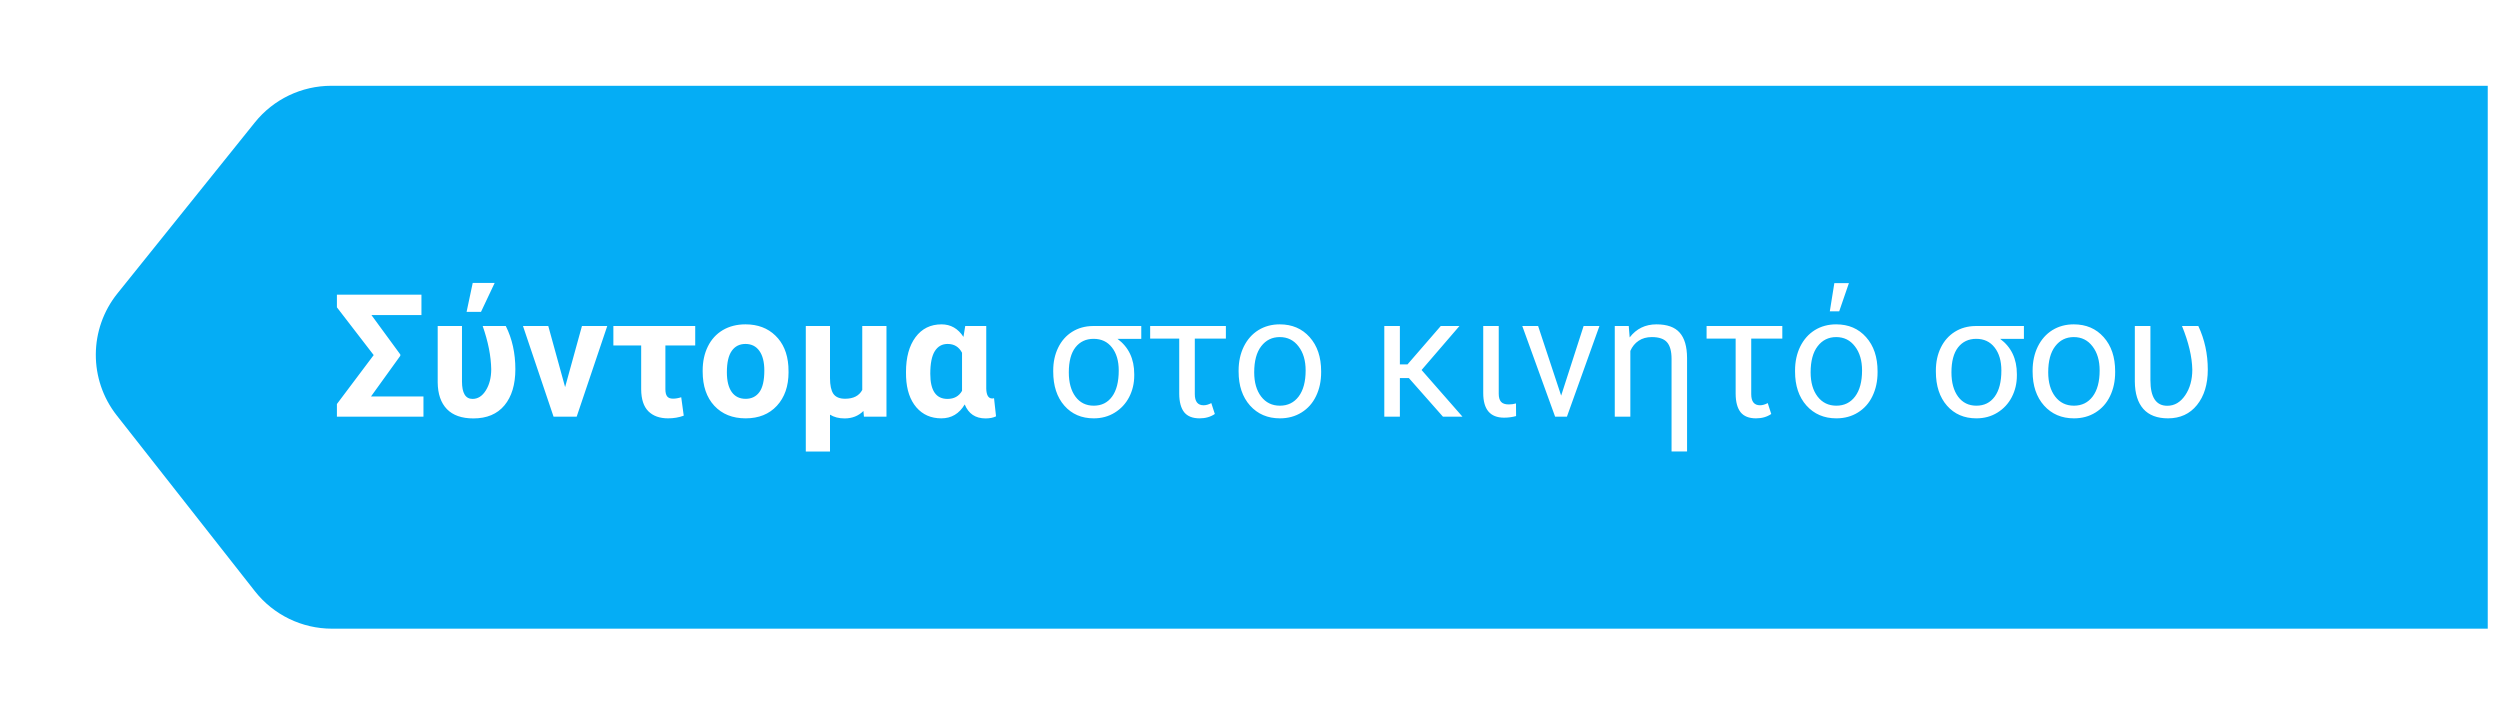 <svg width="204" height="59" viewBox="0 0 204 59" fill="none" xmlns="http://www.w3.org/2000/svg">
<g clip-path="url(#clip0)" filter="url(#filter0_d)">
<path d="M203 45.3L27.088 45.3C24.634 45.3 22.315 44.173 20.798 42.242L9.528 27.899C7.228 24.972 7.251 20.846 9.582 17.945L20.798 3.988C22.317 2.099 24.61 1 27.034 1L203 1L203 45.3Z" fill="#05ADF5"/>
<path d="M32.667 23.03L30.274 26.352H34.554V28H27.492V26.968L30.493 22.975L27.492 19.079V18.047H34.39V19.708H30.309L32.667 22.928V23.03ZM37.698 20.603V25.129C37.698 26.077 37.985 26.551 38.56 26.551C38.997 26.551 39.359 26.318 39.647 25.853C39.938 25.384 40.084 24.81 40.084 24.131C40.066 23.055 39.833 21.879 39.387 20.603H41.273C41.793 21.642 42.053 22.818 42.053 24.131C42.053 25.379 41.757 26.361 41.164 27.077C40.572 27.788 39.726 28.143 38.628 28.143C37.68 28.143 36.96 27.89 36.468 27.385C35.976 26.874 35.725 26.147 35.716 25.204V20.603H37.698ZM38.573 17.09H40.364L39.25 19.448H38.074L38.573 17.09ZM46.113 25.587L47.487 20.603H49.552L47.057 28H45.17L42.675 20.603H44.739L46.113 25.587ZM56.73 22.189H54.296V25.758C54.296 26.026 54.344 26.223 54.44 26.346C54.535 26.469 54.695 26.53 54.918 26.53C55.132 26.53 55.355 26.491 55.588 26.414L55.793 27.918C55.406 28.064 54.98 28.137 54.515 28.137C53.831 28.137 53.296 27.945 52.908 27.562C52.521 27.175 52.325 26.576 52.32 25.765V22.189H50.051V20.603H56.73V22.189ZM57.338 24.233C57.338 23.5 57.479 22.846 57.762 22.271C58.044 21.697 58.45 21.253 58.978 20.938C59.512 20.624 60.129 20.467 60.831 20.467C61.829 20.467 62.643 20.772 63.272 21.383C63.905 21.993 64.258 22.823 64.331 23.871L64.345 24.377C64.345 25.512 64.028 26.423 63.395 27.111C62.761 27.795 61.911 28.137 60.845 28.137C59.778 28.137 58.926 27.795 58.288 27.111C57.655 26.428 57.338 25.498 57.338 24.322V24.233ZM59.313 24.377C59.313 25.079 59.446 25.616 59.71 25.99C59.974 26.359 60.352 26.544 60.845 26.544C61.323 26.544 61.697 26.361 61.966 25.997C62.235 25.628 62.369 25.04 62.369 24.233C62.369 23.545 62.235 23.012 61.966 22.634C61.697 22.255 61.319 22.066 60.831 22.066C60.348 22.066 59.974 22.255 59.71 22.634C59.446 23.007 59.313 23.588 59.313 24.377ZM67.728 20.603V24.862C67.728 25.436 67.82 25.86 68.002 26.134C68.189 26.402 68.508 26.537 68.959 26.537C69.638 26.537 70.105 26.298 70.36 25.819V20.603H72.336V28H70.497L70.456 27.535C70.05 27.941 69.538 28.143 68.918 28.143C68.453 28.143 68.057 28.041 67.728 27.836V30.844H65.753V20.603H67.728ZM80.478 20.603V25.71C80.491 26.247 80.653 26.516 80.963 26.516C81.027 26.516 81.077 26.507 81.113 26.489L81.277 27.973C81.049 28.086 80.765 28.143 80.423 28.143C79.598 28.143 79.031 27.763 78.721 27.002C78.274 27.758 77.638 28.137 76.814 28.137C75.97 28.137 75.291 27.838 74.776 27.241C74.261 26.64 73.981 25.817 73.936 24.773L73.929 24.356C73.929 23.158 74.189 22.21 74.708 21.512C75.228 20.815 75.934 20.467 76.827 20.467C77.579 20.467 78.176 20.808 78.618 21.492L78.762 20.603H80.478ZM75.911 24.5C75.911 25.867 76.378 26.551 77.312 26.551C77.855 26.551 78.251 26.332 78.502 25.894V22.784C78.251 22.305 77.859 22.066 77.326 22.066C76.875 22.066 76.526 22.262 76.28 22.654C76.034 23.046 75.911 23.661 75.911 24.5ZM93.128 21.649H91.186C92.098 22.324 92.554 23.283 92.554 24.527V24.643C92.554 25.281 92.415 25.869 92.137 26.407C91.859 26.94 91.467 27.362 90.961 27.672C90.46 27.982 89.89 28.137 89.252 28.137C88.258 28.137 87.459 27.793 86.853 27.104C86.246 26.412 85.943 25.484 85.943 24.322V24.233C85.943 23.541 86.078 22.918 86.347 22.367C86.616 21.816 86.996 21.385 87.488 21.075C87.985 20.765 88.552 20.608 89.19 20.603H93.128V21.649ZM87.215 24.384C87.215 25.218 87.397 25.881 87.762 26.373C88.126 26.86 88.623 27.104 89.252 27.104C89.885 27.104 90.382 26.858 90.742 26.366C91.107 25.869 91.289 25.158 91.289 24.233C91.289 23.449 91.105 22.823 90.735 22.353C90.371 21.884 89.872 21.649 89.238 21.649C88.614 21.649 88.12 21.882 87.755 22.346C87.395 22.811 87.215 23.49 87.215 24.384ZM100.032 21.629H97.496V26.161C97.496 26.767 97.735 27.07 98.214 27.07C98.41 27.07 98.62 27.011 98.843 26.892L99.13 27.781C98.784 28.018 98.369 28.137 97.886 28.137C97.316 28.137 96.897 27.97 96.628 27.637C96.364 27.3 96.229 26.799 96.225 26.134V21.629H93.853V20.603H100.032V21.629ZM101.071 24.233C101.071 23.509 101.213 22.857 101.495 22.278C101.782 21.699 102.179 21.253 102.685 20.938C103.195 20.624 103.776 20.467 104.428 20.467C105.435 20.467 106.248 20.815 106.868 21.512C107.493 22.21 107.805 23.137 107.805 24.295V24.384C107.805 25.104 107.666 25.751 107.388 26.325C107.114 26.895 106.72 27.339 106.205 27.658C105.695 27.977 105.107 28.137 104.441 28.137C103.439 28.137 102.625 27.788 102.001 27.091C101.381 26.393 101.071 25.471 101.071 24.322V24.233ZM102.343 24.384C102.343 25.204 102.532 25.862 102.91 26.359C103.293 26.856 103.803 27.104 104.441 27.104C105.084 27.104 105.594 26.854 105.973 26.352C106.351 25.846 106.54 25.14 106.54 24.233C106.54 23.422 106.346 22.766 105.959 22.265C105.576 21.759 105.066 21.506 104.428 21.506C103.803 21.506 103.3 21.754 102.917 22.251C102.534 22.747 102.343 23.459 102.343 24.384ZM114.962 24.848H114.23V28H112.959V20.603H114.23V23.734H114.853L117.566 20.603H119.091L116.001 24.192L119.337 28H117.744L114.962 24.848ZM122.297 20.603V26.134C122.297 26.421 122.358 26.637 122.481 26.783C122.609 26.929 122.819 27.002 123.11 27.002C123.329 27.002 123.527 26.974 123.705 26.92L123.712 27.952C123.393 28.039 123.067 28.082 122.734 28.082C121.6 28.082 121.032 27.412 121.032 26.072V20.603H122.297ZM127.39 26.284L129.222 20.603H130.514L127.861 28H126.897L124.218 20.603H125.51L127.39 26.284ZM132.906 20.603L132.981 21.533C133.528 20.822 134.257 20.467 135.169 20.467C136.035 20.467 136.666 20.692 137.062 21.143C137.459 21.59 137.66 22.278 137.664 23.208V30.837H136.399V23.283C136.399 22.663 136.276 22.212 136.03 21.93C135.784 21.647 135.369 21.506 134.786 21.506C134.367 21.506 134.009 21.606 133.713 21.806C133.417 22.002 133.191 22.278 133.036 22.634V28H131.765V20.603H132.906ZM145.437 21.629H142.9V26.161C142.9 26.767 143.14 27.07 143.618 27.07C143.814 27.07 144.024 27.011 144.247 26.892L144.534 27.781C144.188 28.018 143.773 28.137 143.29 28.137C142.72 28.137 142.301 27.97 142.032 27.637C141.768 27.3 141.633 26.799 141.629 26.134V21.629H139.257V20.603H145.437V21.629ZM146.476 24.233C146.476 23.509 146.617 22.857 146.899 22.278C147.187 21.699 147.583 21.253 148.089 20.938C148.599 20.624 149.18 20.467 149.832 20.467C150.839 20.467 151.653 20.815 152.272 21.512C152.897 22.21 153.209 23.137 153.209 24.295V24.384C153.209 25.104 153.07 25.751 152.792 26.325C152.519 26.895 152.124 27.339 151.609 27.658C151.099 27.977 150.511 28.137 149.846 28.137C148.843 28.137 148.03 27.788 147.405 27.091C146.785 26.393 146.476 25.471 146.476 24.322V24.233ZM147.747 24.384C147.747 25.204 147.936 25.862 148.314 26.359C148.697 26.856 149.208 27.104 149.846 27.104C150.488 27.104 150.999 26.854 151.377 26.352C151.755 25.846 151.944 25.14 151.944 24.233C151.944 23.422 151.751 22.766 151.363 22.265C150.98 21.759 150.47 21.506 149.832 21.506C149.208 21.506 148.704 21.754 148.321 22.251C147.938 22.747 147.747 23.459 147.747 24.384ZM149.682 17.103H150.871L150.078 19.407H149.312L149.682 17.103ZM165.151 21.649H163.21C164.121 22.324 164.577 23.283 164.577 24.527V24.643C164.577 25.281 164.438 25.869 164.16 26.407C163.882 26.94 163.49 27.362 162.984 27.672C162.483 27.982 161.913 28.137 161.275 28.137C160.282 28.137 159.482 27.793 158.876 27.104C158.27 26.412 157.967 25.484 157.967 24.322V24.233C157.967 23.541 158.101 22.918 158.37 22.367C158.639 21.816 159.02 21.385 159.512 21.075C160.008 20.765 160.576 20.608 161.214 20.603H165.151V21.649ZM159.238 24.384C159.238 25.218 159.421 25.881 159.785 26.373C160.15 26.86 160.646 27.104 161.275 27.104C161.909 27.104 162.406 26.858 162.766 26.366C163.13 25.869 163.312 25.158 163.312 24.233C163.312 23.449 163.128 22.823 162.759 22.353C162.394 21.884 161.895 21.649 161.262 21.649C160.637 21.649 160.143 21.882 159.778 22.346C159.418 22.811 159.238 23.49 159.238 24.384ZM165.862 24.233C165.862 23.509 166.004 22.857 166.286 22.278C166.573 21.699 166.97 21.253 167.476 20.938C167.986 20.624 168.567 20.467 169.219 20.467C170.226 20.467 171.039 20.815 171.659 21.512C172.284 22.21 172.596 23.137 172.596 24.295V24.384C172.596 25.104 172.457 25.751 172.179 26.325C171.905 26.895 171.511 27.339 170.996 27.658C170.486 27.977 169.898 28.137 169.232 28.137C168.23 28.137 167.416 27.788 166.792 27.091C166.172 26.393 165.862 25.471 165.862 24.322V24.233ZM167.134 24.384C167.134 25.204 167.323 25.862 167.701 26.359C168.084 26.856 168.594 27.104 169.232 27.104C169.875 27.104 170.385 26.854 170.764 26.352C171.142 25.846 171.331 25.14 171.331 24.233C171.331 23.422 171.137 22.766 170.75 22.265C170.367 21.759 169.857 21.506 169.219 21.506C168.594 21.506 168.091 21.754 167.708 22.251C167.325 22.747 167.134 23.459 167.134 24.384ZM175.474 20.603V25.026C175.474 26.416 175.932 27.111 176.848 27.111C177.436 27.111 177.923 26.826 178.311 26.257C178.698 25.687 178.892 24.987 178.892 24.158C178.869 23.105 178.589 21.92 178.051 20.603H179.384C179.899 21.702 180.156 22.887 180.156 24.158C180.156 25.357 179.862 26.32 179.274 27.05C178.691 27.774 177.903 28.137 176.909 28.137C176.025 28.137 175.355 27.881 174.899 27.371C174.444 26.86 174.211 26.115 174.202 25.136V20.603H175.474Z" fill="white"/>
</g>
<defs>
<filter id="filter0_d" x="-1.4" y="-0" width="211.4" height="59" filterUnits="userSpaceOnUse" color-interpolation-filters="sRGB">
<feFlood flood-opacity="0" result="BackgroundImageFix"/>
<feColorMatrix in="SourceAlpha" type="matrix" values="0 0 0 0 0 0 0 0 0 0 0 0 0 0 0 0 0 0 127 0"/>
<feOffset dy="6"/>
<feGaussianBlur stdDeviation="3.5"/>
<feColorMatrix type="matrix" values="0 0 0 0 0 0 0 0 0 0 0 0 0 0 0 0 0 0 0.25 0"/>
<feBlend mode="normal" in2="BackgroundImageFix" result="effect1_dropShadow"/>
<feBlend mode="normal" in="SourceGraphic" in2="effect1_dropShadow" result="shape"/>
</filter>
<clipPath id="clip0">
<rect width="45" height="197.4" fill="white" transform="translate(203 1) rotate(90)"/>
</clipPath>
</defs>
</svg>
